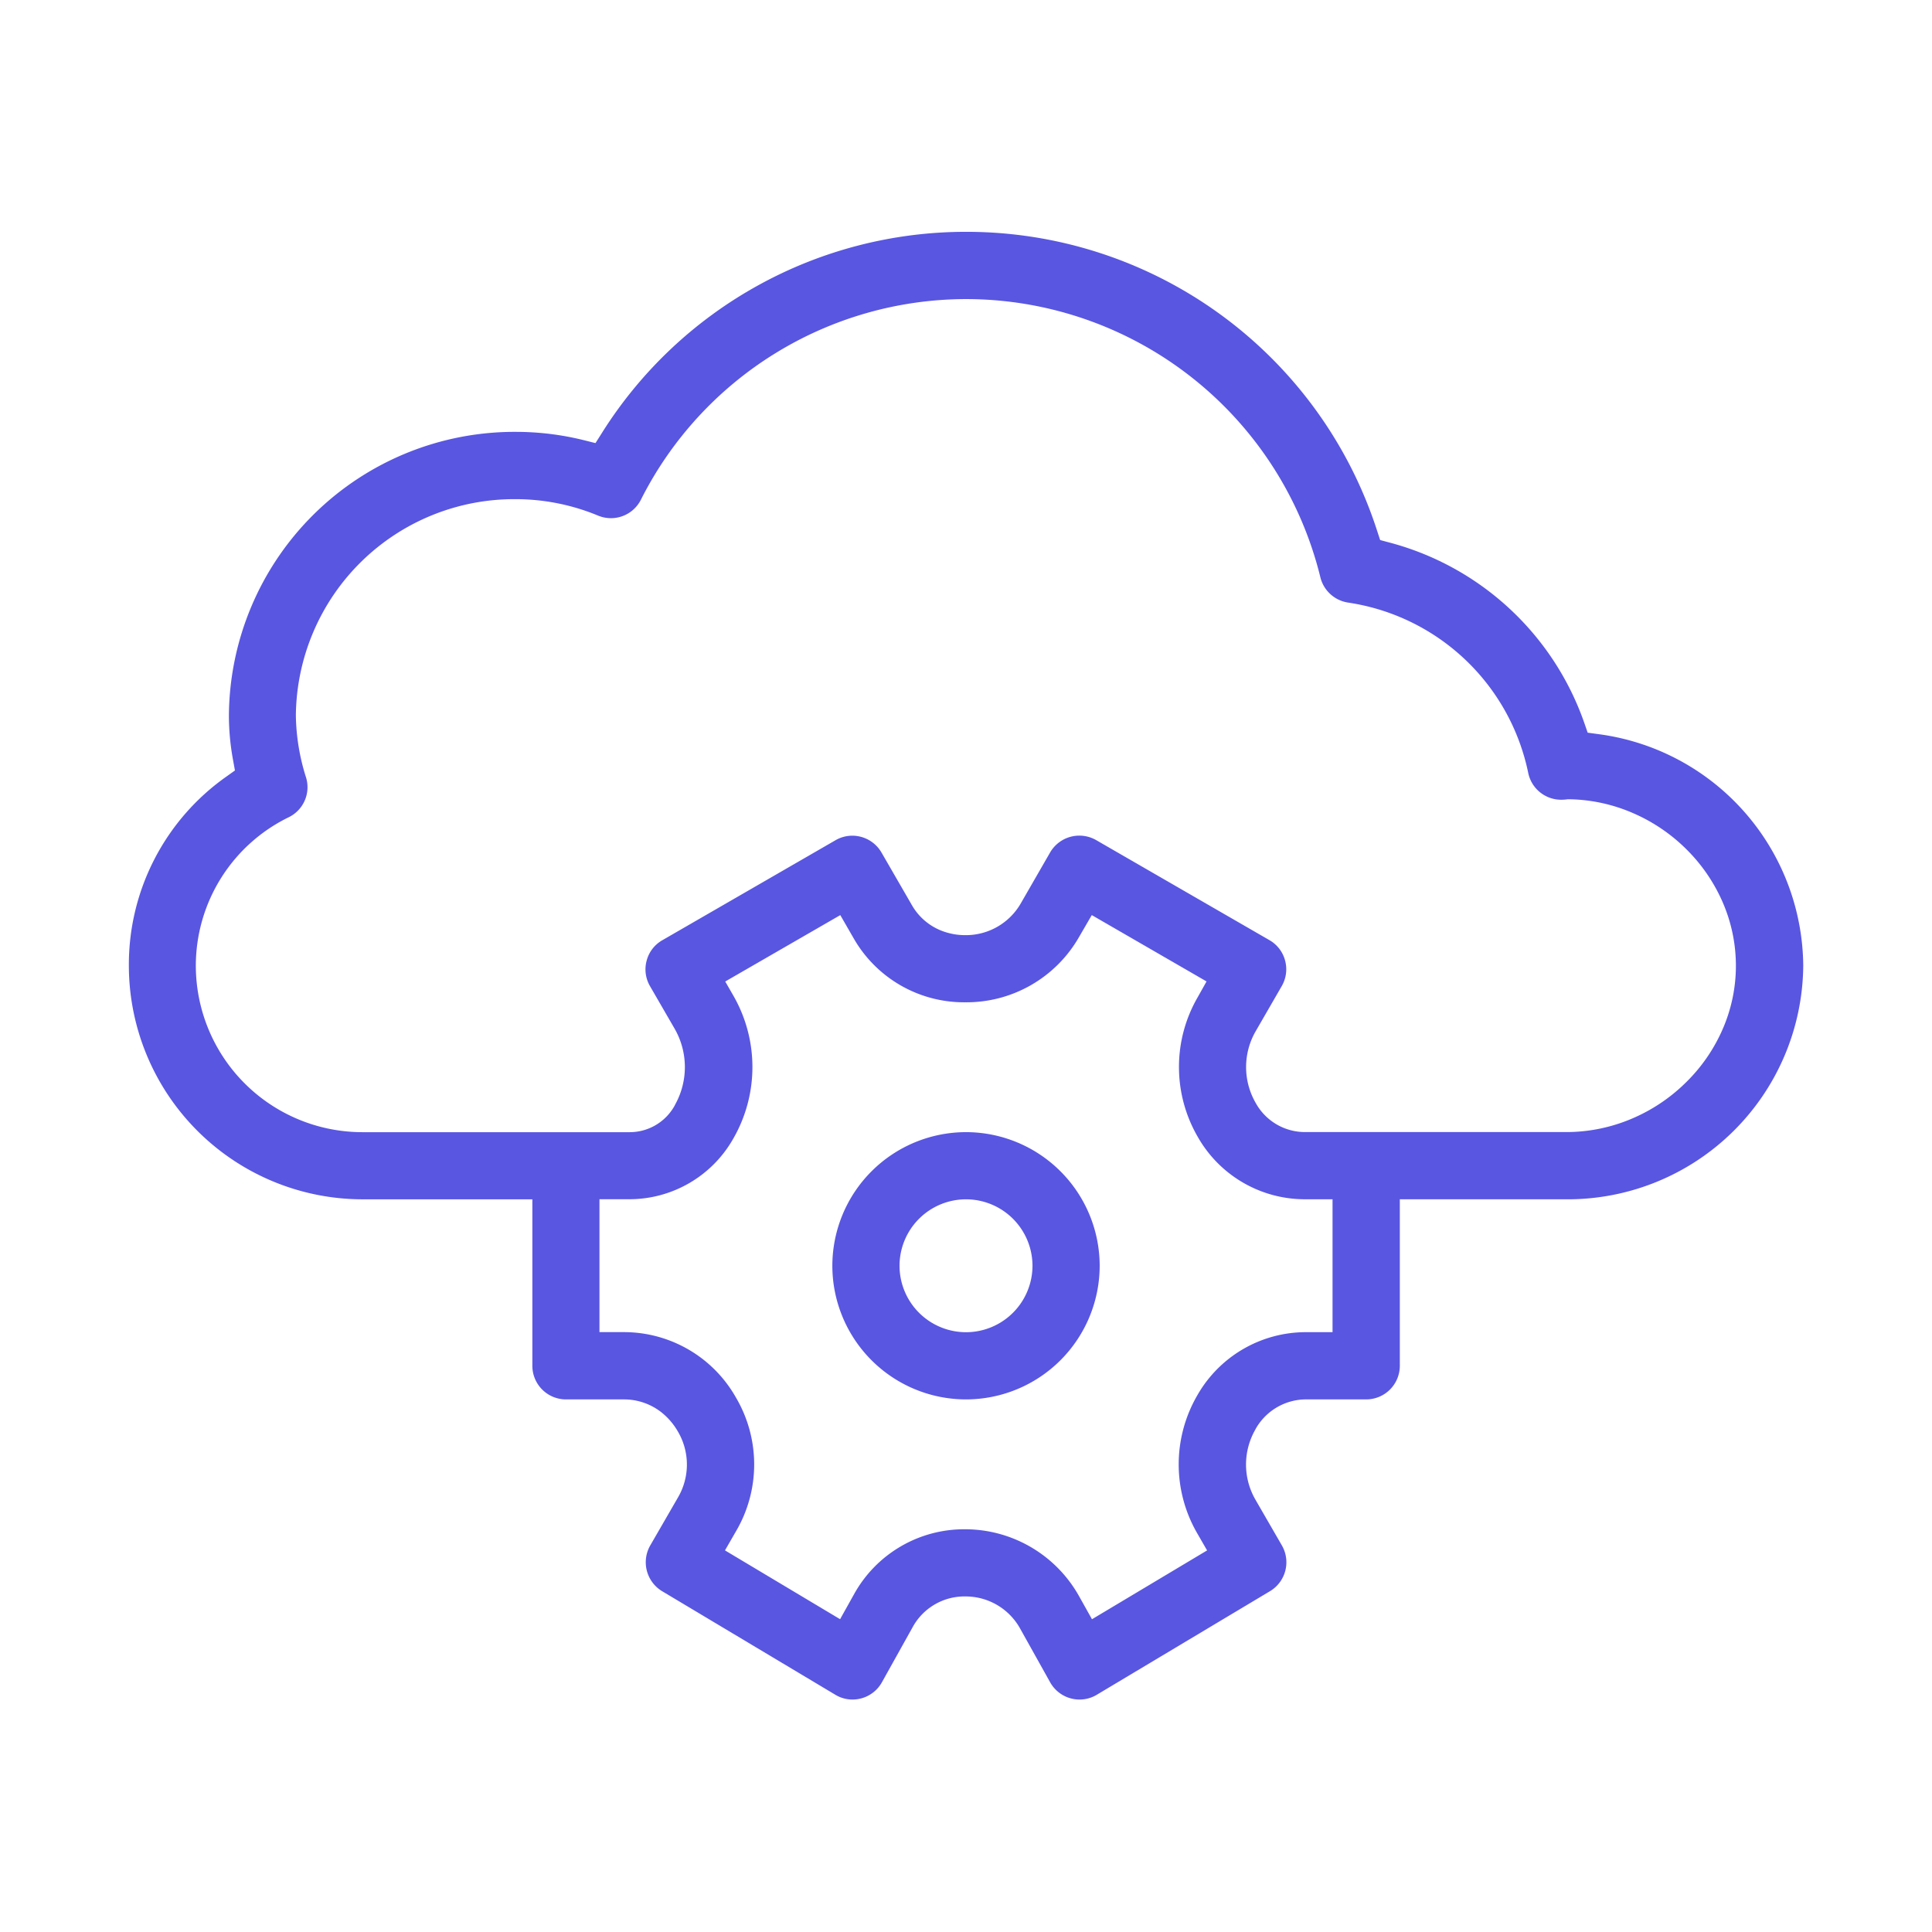 <svg xmlns="http://www.w3.org/2000/svg" xmlns:xlink="http://www.w3.org/1999/xlink" width="150" height="150" viewBox="0 0 150 150">
  <defs>
    <clipPath id="clip-path">
      <rect id="Rectangle_3693" data-name="Rectangle 3693" width="150" height="150" transform="translate(3499 1444)" fill="#5956e1"/>
    </clipPath>
  </defs>
  <g id="cloud-native" transform="translate(-3499 -1444)" clip-path="url(#clip-path)">
    <path id="Subtraction_87" data-name="Subtraction 87" d="M15869.31-1407.548a2.611,2.611,0,0,1-2.278-1.341l-2.311-4.136a4.84,4.84,0,0,0-4.287-2.527,4.579,4.579,0,0,0-4.08,2.392l-2.384,4.275a2.613,2.613,0,0,1-2.281,1.337,2.569,2.569,0,0,1-1.333-.371l-13.456-8.045a2.624,2.624,0,0,1-.917-3.545l2.164-3.745a5.055,5.055,0,0,0-.025-5.118,5.212,5.212,0,0,0-1.3-1.5,4.7,4.7,0,0,0-2.9-.978h-4.482a2.611,2.611,0,0,1-2.608-2.608v-12.927h-13.184a18.161,18.161,0,0,1-18.143-18.139,17.846,17.846,0,0,1,7.579-14.687l.656-.469-.143-.795a19.168,19.168,0,0,1-.325-3.468,22.181,22.181,0,0,1,22.283-22.027,21.918,21.918,0,0,1,5.285.648l.893.224.493-.778a33.374,33.374,0,0,1,28.277-15.625,33.5,33.5,0,0,1,31.935,23.27l.216.66.668.179a21.974,21.974,0,0,1,15.188,14.035l.257.742.778.106a18.292,18.292,0,0,1,15.959,17.984,18.292,18.292,0,0,1-18.4,18.139h-12.922v12.927a2.611,2.611,0,0,1-2.608,2.608h-4.662a4.5,4.5,0,0,0-3.945,2.331l0,.008a5.458,5.458,0,0,0-.008,5.424l2.07,3.582a2.616,2.616,0,0,1-.922,3.542l-13.452,8.045A2.577,2.577,0,0,1,15869.31-1407.548Zm-8.876-13.22a10.147,10.147,0,0,1,8.847,5.2l1,1.785,8.937-5.343-.782-1.357a10.671,10.671,0,0,1,0-10.645,9.7,9.7,0,0,1,8.464-4.943h2.058v-10.318h-2.144a9.562,9.562,0,0,1-8.346-4.89,10.815,10.815,0,0,1,.008-10.775l.7-1.247-8.911-5.151-.987,1.7,0,0a10.071,10.071,0,0,1-8.831,5.07,9.872,9.872,0,0,1-8.66-4.951l-1.047-1.818-8.933,5.155.632,1.1a11.126,11.126,0,0,1,.012,11.064,9.271,9.271,0,0,1-8.061,4.74h-2.347v10.318h1.875a9.99,9.99,0,0,1,8.725,5.086,10.242,10.242,0,0,1,.021,10.339l-.877,1.52,8.937,5.343,1.077-1.927A9.767,9.767,0,0,1,15860.434-1420.768Zm8.876-53.854a2.634,2.634,0,0,1,1.3.35l13.453,7.767a2.585,2.585,0,0,1,1.212,1.584,2.6,2.6,0,0,1-.259,1.978l-2.021,3.5a5.576,5.576,0,0,0-.012,5.559l0,0a4.372,4.372,0,0,0,3.826,2.278h20.282a13.031,13.031,0,0,0,5.082-1.031,13.42,13.42,0,0,0,4.186-2.787,13.082,13.082,0,0,0,2.856-4.1,12.31,12.31,0,0,0,1.06-5,12.377,12.377,0,0,0-1.039-4.955,13.183,13.183,0,0,0-2.8-4.079,13.436,13.436,0,0,0-4.12-2.8,12.913,12.913,0,0,0-5.009-1.088l-.086,0-.089.012a3.065,3.065,0,0,1-.383.025,2.607,2.607,0,0,1-2.6-2.091,16.8,16.8,0,0,0-13.987-13.216,2.619,2.619,0,0,1-2.146-1.952,28.346,28.346,0,0,0-27.525-21.611,28.317,28.317,0,0,0-25.237,15.588,2.6,2.6,0,0,1-2.322,1.422,2.621,2.621,0,0,1-1-.2,16.709,16.709,0,0,0-6.394-1.276,16.957,16.957,0,0,0-17.067,16.806,16.639,16.639,0,0,0,.79,4.8,2.591,2.591,0,0,1-1.336,3.085,12.831,12.831,0,0,0-7.221,11.533,12.939,12.939,0,0,0,12.926,12.923h20.747a3.988,3.988,0,0,0,3.537-2.127l0-.008a5.985,5.985,0,0,0-.023-5.876l-1.924-3.325a2.59,2.59,0,0,1-.261-1.984,2.579,2.579,0,0,1,1.215-1.582l13.452-7.767a2.6,2.6,0,0,1,1.3-.35,2.622,2.622,0,0,1,2.262,1.3l2.355,4.075a4.575,4.575,0,0,0,2.241,1.976,5.055,5.055,0,0,0,1.9.371,4.922,4.922,0,0,0,4.32-2.462l2.281-3.961A2.625,2.625,0,0,1,15869.31-1474.622Zm-8.812,43.772a10.386,10.386,0,0,1-10.375-10.376,10.386,10.386,0,0,1,10.375-10.375,10.39,10.39,0,0,1,10.381,10.375A10.39,10.39,0,0,1,15860.5-1430.85Zm0-15.535a5.165,5.165,0,0,0-5.159,5.159,5.165,5.165,0,0,0,5.159,5.159,5.167,5.167,0,0,0,5.164-5.159A5.167,5.167,0,0,0,15860.5-1446.385Z" transform="translate(-12286.5 2983.5)" fill="#5956e1"/>
  </g>
</svg>
